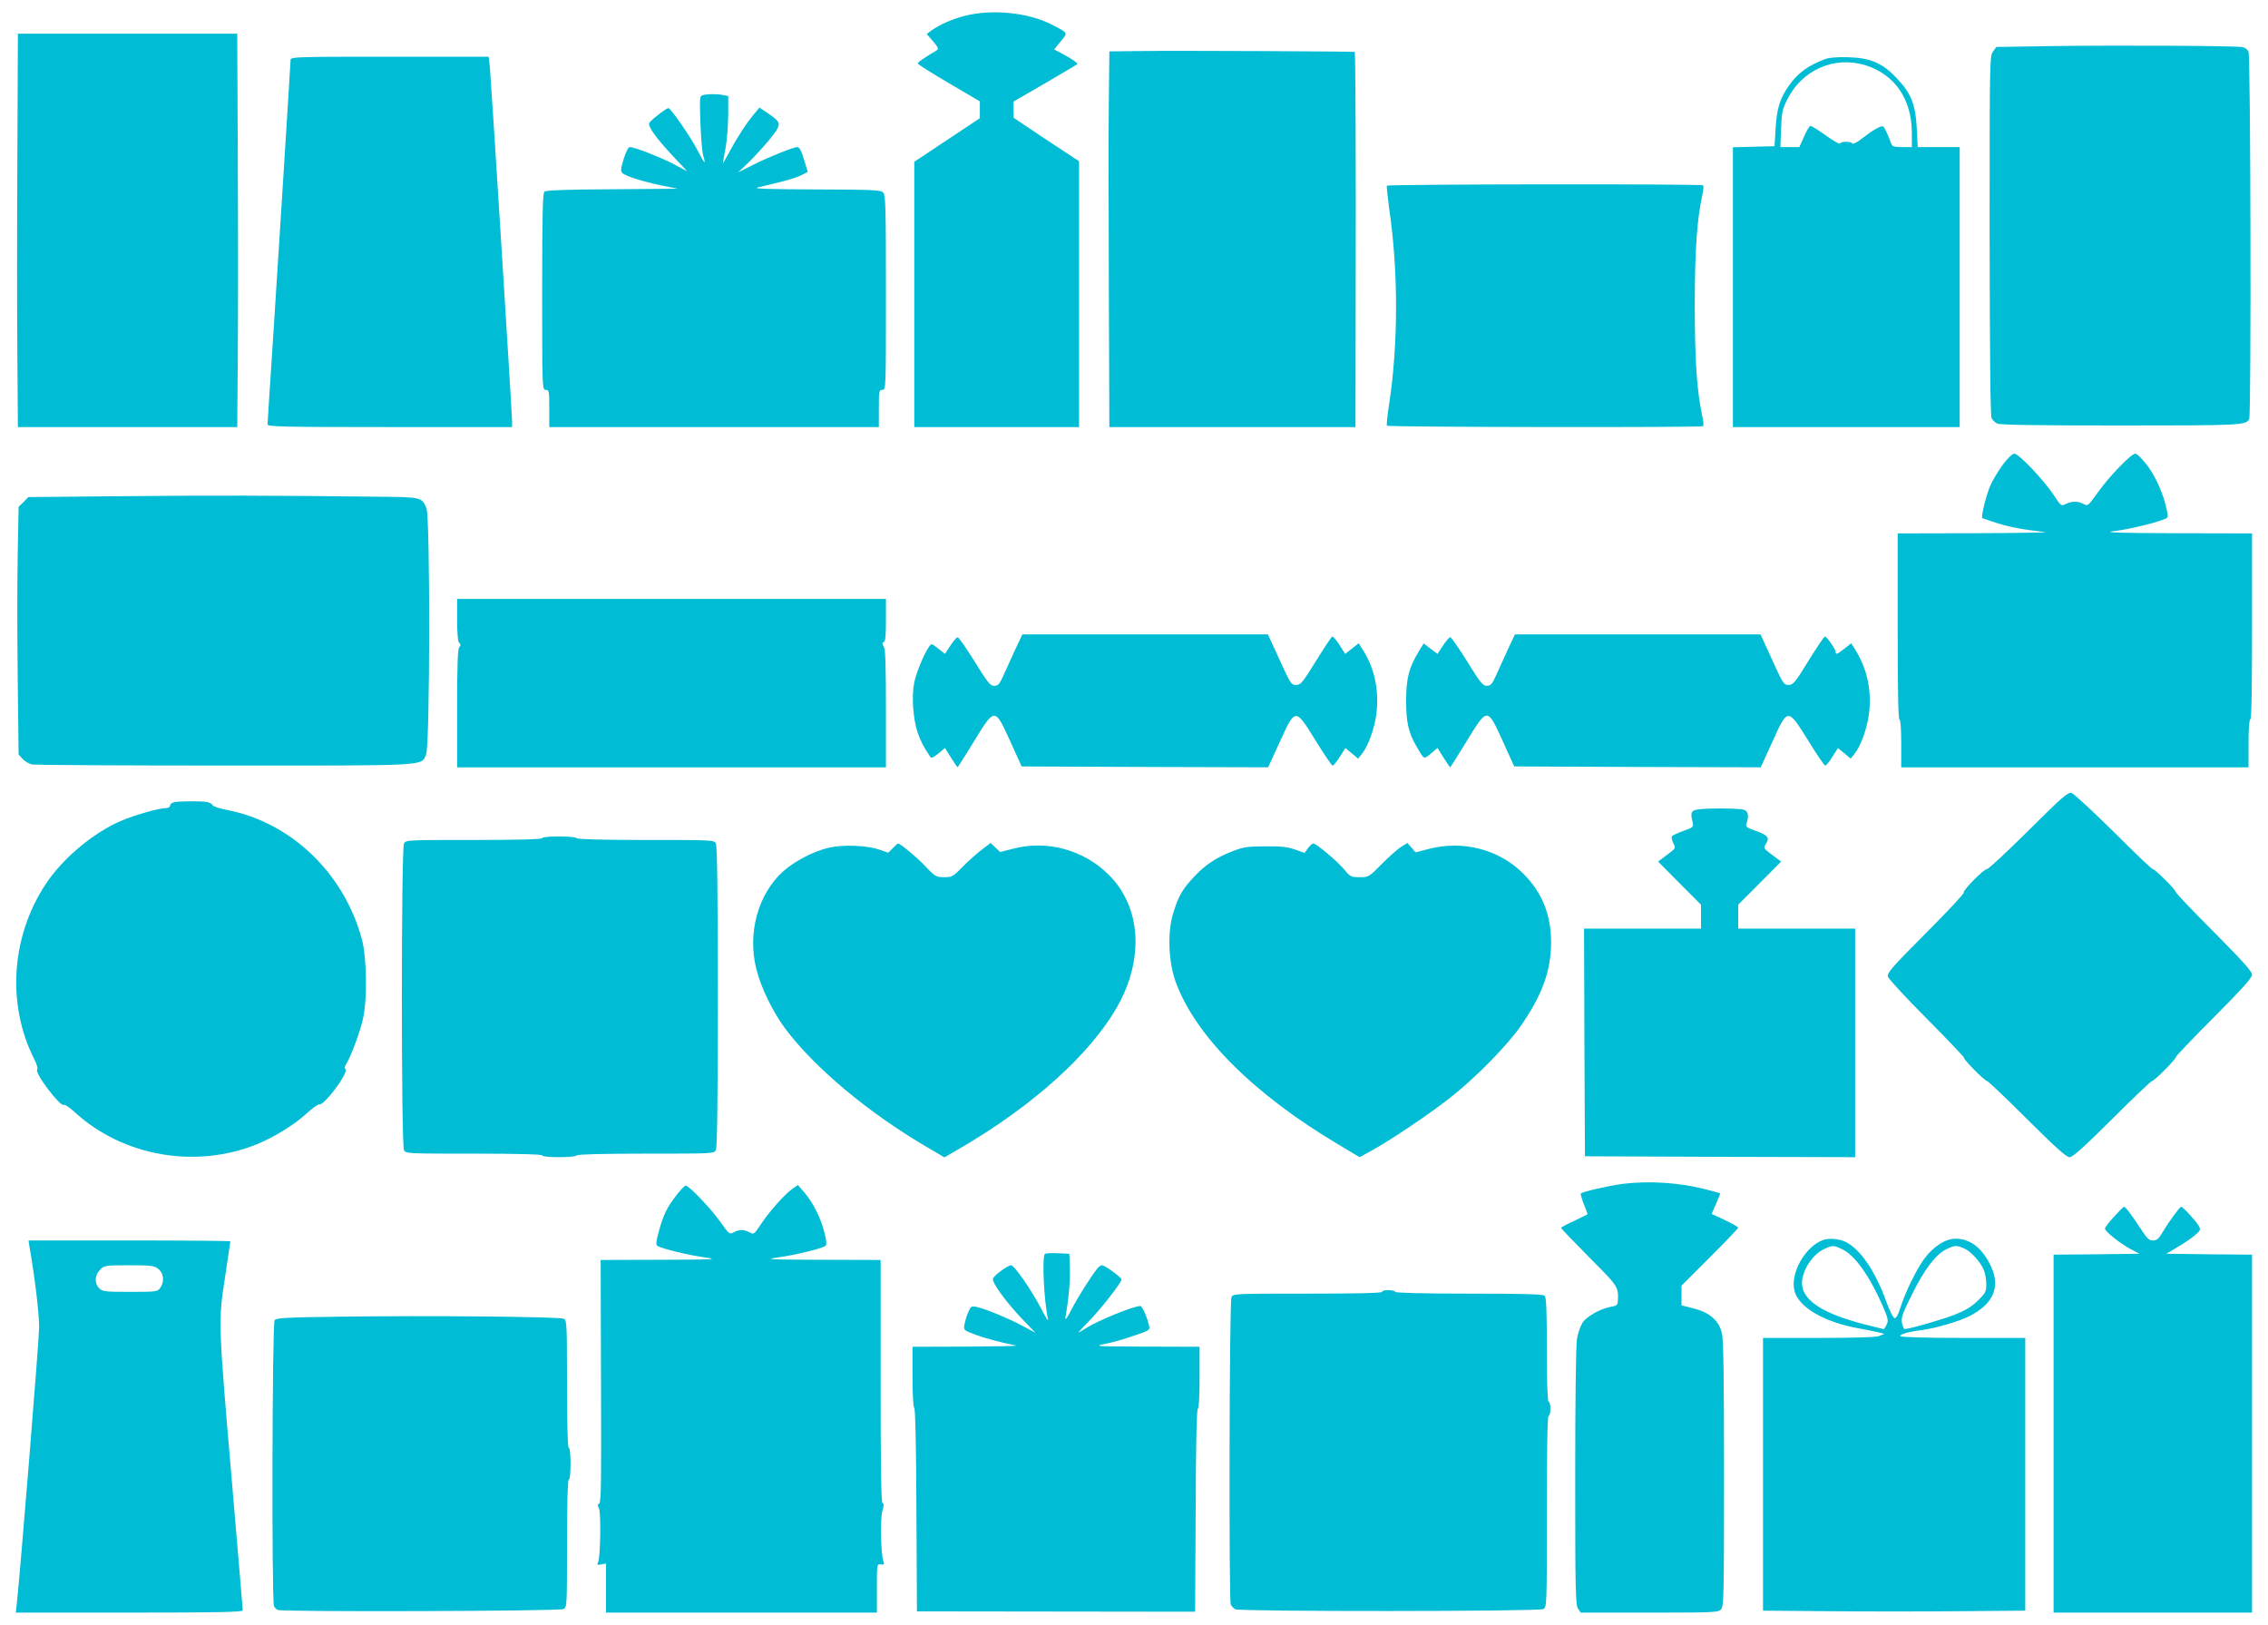 <?xml version="1.0" standalone="no"?>
<!DOCTYPE svg PUBLIC "-//W3C//DTD SVG 20010904//EN"
 "http://www.w3.org/TR/2001/REC-SVG-20010904/DTD/svg10.dtd">
<svg version="1.0" xmlns="http://www.w3.org/2000/svg"
 width="1280pt" height="917pt" viewBox="0 0 1280 917"
 preserveAspectRatio="xMidYMid meet">
<g transform="translate(0,917) scale(0.1,-0.1)"
fill="#00bcd4" stroke="none">
<path d="M5443 9080 c-72 -19 -136 -47 -186 -82 l-27 -20 36 -41 c31 -37 33
-43 19 -52 -74 -44 -105 -66 -105 -73 0 -5 79 -55 175 -111 l175 -103 0 -47 0
-48 -185 -123 -185 -123 0 -748 0 -749 465 0 465 0 0 750 0 750 -185 122 -184
123 -1 46 0 46 178 103 c97 57 179 105 181 107 7 5 -29 31 -82 59 l-48 25 37
45 c42 51 45 46 -50 95 -133 69 -339 89 -493 49z"/>
<path d="M98 8273 c-2 -390 -2 -889 0 -1110 l3 -403 619 0 619 0 3 403 c2 221
2 720 0 1110 l-3 707 -619 0 -619 0 -3 -707z"/>
<path d="M11586 8910 l-319 -5 -19 -26 c-19 -25 -19 -54 -19 -1038 1 -670 4
-1019 11 -1031 6 -11 19 -24 31 -30 13 -8 232 -11 693 -11 689 0 716 1 730 38
12 30 8 2051 -4 2072 -6 12 -21 23 -33 25 -35 8 -723 11 -1071 6z"/>
<path d="M6443 8882 l-182 -2 -3 -268 c-2 -147 -2 -624 0 -1059 l3 -793 694 0
695 0 1 758 c2 682 -1 1354 -5 1359 -3 3 -1029 8 -1203 5z"/>
<path d="M1640 8832 c0 -20 -105 -1680 -120 -1895 -5 -81 -10 -154 -10 -162 0
-13 88 -15 690 -15 l690 0 0 32 c0 44 -118 1917 -125 1996 l-7 62 -559 0
c-527 0 -559 -1 -559 -18z"/>
<path d="M10299 8836 c-97 -37 -155 -80 -204 -151 -50 -72 -67 -127 -74 -240
l-6 -100 -117 -3 -118 -3 0 -789 0 -790 640 0 640 0 0 790 0 790 -119 0 -118
0 -5 103 c-7 136 -31 198 -109 281 -83 90 -152 120 -279 123 -62 2 -108 -2
-131 -11z m229 -34 c166 -52 262 -192 262 -383 l0 -79 -55 0 c-44 0 -57 4 -61
18 -12 37 -38 93 -45 98 -12 7 -58 -19 -117 -65 -28 -23 -54 -36 -57 -31 -8
13 -62 13 -70 1 -3 -6 -40 15 -81 45 -42 30 -81 54 -86 54 -5 0 -22 -27 -36
-60 l-27 -60 -53 0 -54 0 4 103 c3 88 7 110 33 162 83 170 266 251 443 197z"/>
<path d="M3966 8633 c-17 -5 -18 -14 -13 -156 3 -84 10 -167 16 -186 17 -56 7
-46 -33 32 -38 74 -151 237 -164 237 -13 -1 -103 -71 -108 -85 -8 -19 40 -85
134 -186 l81 -86 -75 40 c-77 40 -223 97 -249 97 -9 0 -22 -25 -35 -67 -17
-54 -18 -69 -8 -79 18 -18 118 -49 223 -71 l90 -18 -369 -3 c-252 -1 -373 -6
-383 -13 -10 -9 -13 -115 -13 -565 0 -547 0 -554 20 -554 19 0 20 -7 20 -105
l0 -105 930 0 930 0 0 105 c0 98 1 105 20 105 20 0 20 7 20 549 0 486 -2 551
-16 565 -13 14 -63 16 -382 17 -261 1 -355 4 -327 11 22 5 78 19 125 30 47 11
102 29 122 39 l37 19 -16 52 c-18 63 -30 88 -43 88 -21 0 -162 -56 -245 -98
l-90 -45 47 44 c63 60 157 167 175 202 17 34 11 44 -56 90 l-45 30 -28 -34
c-43 -50 -98 -135 -140 -214 -21 -38 -38 -68 -38 -65 0 3 7 41 15 85 8 44 14
128 15 186 l0 107 -31 6 c-35 7 -84 6 -113 -1z"/>
<path d="M7827 8122 c-2 -4 4 -61 13 -127 52 -354 52 -764 0 -1105 -10 -63
-15 -118 -13 -122 5 -9 1777 -11 1785 -3 3 4 2 23 -2 43 -33 150 -45 317 -45
637 0 320 12 487 45 637 4 20 5 39 2 42 -8 9 -1780 7 -1785 -2z"/>
<path d="M11300 6543 c-27 -38 -59 -92 -71 -122 -26 -69 -49 -170 -41 -175 4
-2 43 -15 87 -29 69 -22 140 -35 270 -50 17 -2 -165 -5 -402 -6 l-433 -1 0
-525 c0 -343 3 -525 10 -525 6 0 10 -52 10 -135 l0 -135 980 0 980 0 0 135 c0
83 4 135 10 135 7 0 10 182 10 525 l0 525 -432 1 c-315 1 -411 4 -353 11 75 8
226 43 287 67 25 9 26 12 17 53 -19 90 -61 185 -110 251 -28 37 -58 67 -68 67
-23 0 -148 -129 -213 -221 -53 -74 -55 -76 -79 -63 -31 17 -67 17 -100 0 -26
-13 -27 -12 -68 50 -55 84 -198 234 -222 234 -12 0 -38 -25 -69 -67z"/>
<path d="M693 6370 l-533 -5 -27 -28 -28 -27 -5 -268 c-3 -147 -3 -461 0 -699
l5 -431 23 -25 c13 -14 37 -28 55 -31 17 -3 505 -6 1084 -6 1169 0 1110 -4
1138 64 22 51 23 1337 2 1388 -26 62 -28 63 -271 65 -579 7 -954 8 -1443 3z"/>
<path d="M2580 5672 c0 -78 4 -122 12 -130 9 -9 9 -15 0 -24 -9 -9 -12 -99
-12 -345 l0 -333 1210 0 1210 0 0 330 c0 246 -3 336 -12 351 -10 17 -10 23 0
26 9 3 12 38 12 124 l0 119 -1210 0 -1210 0 0 -118z"/>
<path d="M5729 5503 c-22 -49 -52 -114 -66 -145 -22 -49 -30 -58 -52 -58 -23
0 -37 18 -111 138 -47 75 -90 137 -95 136 -6 0 -24 -21 -41 -47 l-31 -47 -38
30 c-37 30 -38 30 -52 10 -30 -43 -73 -149 -84 -205 -15 -78 -5 -205 20 -279
18 -51 31 -76 70 -135 7 -11 16 -8 47 17 l37 31 34 -54 c19 -30 36 -55 37 -55
2 0 43 65 92 145 119 194 118 194 205 3 l65 -143 695 -3 696 -2 65 142 c89
195 88 195 203 9 48 -78 91 -141 96 -141 6 0 24 22 41 50 l31 49 36 -30 36
-30 22 28 c35 43 71 144 81 225 16 133 -10 257 -76 360 l-24 38 -38 -30 -38
-30 -32 50 c-18 28 -36 49 -41 48 -5 -2 -46 -64 -92 -138 -76 -123 -86 -135
-112 -135 -28 0 -32 7 -94 143 l-65 142 -693 0 -693 0 -41 -87z"/>
<path d="M8509 5503 c-22 -49 -52 -114 -66 -145 -22 -49 -30 -58 -52 -58 -23
0 -37 18 -111 138 -47 75 -90 137 -95 136 -6 0 -24 -21 -41 -47 l-31 -47 -39
29 -39 30 -26 -42 c-56 -91 -73 -153 -73 -277 -1 -123 13 -186 60 -265 43 -73
38 -71 80 -37 l37 31 34 -54 c19 -30 36 -55 37 -55 2 0 43 65 92 145 119 195
118 195 205 3 l65 -143 695 -3 696 -2 65 142 c88 195 87 195 203 9 48 -78 91
-141 96 -141 6 0 24 22 41 50 l31 49 36 -30 36 -30 22 28 c35 43 71 144 81
225 17 137 -12 263 -86 375 l-14 23 -38 -30 c-41 -32 -50 -36 -50 -20 0 17
-52 91 -62 88 -4 -2 -46 -64 -92 -138 -75 -122 -86 -135 -112 -135 -27 0 -32
7 -93 143 l-65 142 -693 0 -693 0 -41 -87z"/>
<path d="M11447 4482 c-122 -121 -227 -218 -232 -216 -14 5 -141 -123 -132
-133 4 -4 -92 -107 -214 -229 -194 -195 -220 -225 -214 -246 4 -12 104 -121
223 -240 119 -120 212 -218 207 -218 -5 0 20 -29 55 -65 35 -36 69 -65 74 -65
6 0 108 -97 226 -215 161 -160 222 -215 240 -215 18 0 79 55 240 215 118 118
220 215 226 215 12 0 134 122 134 135 0 5 97 107 215 225 160 161 215 222 215
240 0 18 -55 79 -215 240 -118 118 -215 220 -215 226 0 5 -29 39 -65 74 -36
35 -65 60 -65 55 0 -5 -98 88 -217 207 -120 119 -229 219 -241 223 -21 6 -51
-20 -245 -213z"/>
<path d="M983 4643 c-13 -2 -23 -11 -23 -19 0 -8 -10 -14 -23 -14 -38 0 -176
-39 -251 -71 -149 -63 -313 -197 -410 -332 -211 -297 -244 -695 -83 -1013 15
-30 22 -55 17 -60 -17 -17 130 -211 150 -199 6 4 35 -16 64 -43 271 -247 679
-319 1026 -179 97 40 208 108 276 170 35 32 69 57 77 55 27 -6 164 177 147
197 -6 7 -5 18 4 31 22 33 73 166 92 244 28 109 25 355 -4 461 -101 373 -400
658 -759 728 -46 9 -83 21 -83 27 0 6 -14 14 -31 18 -34 6 -150 6 -186 -1z"/>
<path d="M9575 4601 c-32 -7 -35 -20 -22 -72 6 -25 3 -28 -53 -48 -33 -12 -62
-26 -65 -31 -3 -5 1 -22 9 -38 15 -28 14 -29 -36 -66 l-50 -38 121 -122 121
-121 0 -68 0 -67 -330 0 -330 0 2 -642 3 -643 763 -3 762 -2 0 645 0 645 -330
0 -330 0 0 67 0 68 121 121 121 122 -51 38 c-49 37 -50 39 -35 62 23 34 12 48
-56 73 -53 19 -60 24 -53 43 15 44 9 70 -17 77 -31 9 -225 9 -265 0z"/>
<path d="M3060 4440 c0 -6 -135 -10 -385 -10 -377 0 -385 0 -395 -20 -16 -29
-16 -1701 0 -1730 10 -20 18 -20 395 -20 250 0 385 -4 385 -10 0 -6 38 -10 94
-10 53 0 98 4 101 10 4 6 145 10 390 10 377 0 385 0 395 20 8 15 11 273 11
865 0 592 -3 850 -11 865 -10 20 -18 20 -395 20 -245 0 -386 4 -390 10 -3 6
-48 10 -101 10 -56 0 -94 -4 -94 -10z"/>
<path d="M5039 4384 l-26 -26 -49 17 c-73 25 -205 30 -288 11 -85 -20 -192
-76 -256 -133 -142 -128 -203 -349 -151 -553 26 -104 93 -241 163 -335 166
-221 469 -475 801 -669 l97 -57 98 57 c402 235 724 525 875 789 156 272 138
568 -47 750 -143 141 -349 196 -541 145 l-70 -18 -27 25 -27 26 -48 -36 c-26
-20 -75 -63 -108 -96 -56 -58 -62 -61 -106 -61 -45 0 -51 3 -106 61 -49 52
-142 129 -155 129 -2 0 -15 -12 -29 -26z"/>
<path d="M7382 4384 l-19 -27 -54 19 c-41 15 -81 19 -169 18 -100 0 -124 -4
-185 -28 -95 -37 -154 -77 -220 -148 -64 -69 -85 -106 -115 -206 -32 -104 -25
-273 15 -382 111 -306 441 -635 921 -920 l117 -70 66 36 c105 57 337 213 451
304 142 112 322 296 398 408 118 172 165 305 166 462 0 159 -51 285 -158 391
-136 136 -338 188 -530 139 l-77 -20 -23 27 -23 26 -34 -21 c-19 -11 -68 -55
-109 -96 -74 -75 -75 -76 -126 -76 -49 0 -54 2 -88 44 -38 46 -157 146 -174
146 -6 0 -19 -12 -30 -26z"/>
<path d="M9155 2489 c-71 -9 -224 -44 -233 -54 -3 -3 5 -30 17 -61 13 -30 22
-56 20 -57 -2 -1 -37 -18 -76 -37 -40 -18 -73 -36 -73 -39 0 -3 72 -78 159
-166 166 -166 165 -166 162 -246 -1 -23 -7 -28 -38 -33 -61 -11 -136 -53 -161
-89 -12 -19 -27 -61 -32 -93 -6 -34 -10 -364 -10 -779 0 -636 2 -723 16 -743
l15 -22 388 0 c363 0 389 1 404 18 16 17 17 85 17 766 0 533 -3 760 -12 793
-17 71 -69 116 -157 139 l-71 18 0 56 0 55 160 160 c88 88 160 163 160 167 0
4 -34 23 -75 43 l-75 35 25 57 c14 31 24 57 23 59 -2 1 -39 12 -83 23 -150 38
-318 49 -470 30z"/>
<path d="M3820 2428 c-54 -68 -75 -110 -101 -204 -17 -62 -18 -78 -8 -85 26
-16 175 -52 264 -64 84 -12 66 -13 -248 -14 l-337 -1 2 -685 c2 -553 1 -686
-10 -690 -10 -4 -10 -10 -2 -25 13 -24 9 -275 -4 -304 -8 -17 -6 -18 17 -14
l27 5 0 -138 0 -139 764 0 765 0 0 138 c0 136 0 137 22 134 19 -3 21 -1 14 20
-14 42 -18 240 -5 282 9 29 9 41 1 44 -8 3 -11 197 -11 688 l0 684 -332 1
c-310 1 -327 2 -243 14 87 12 238 48 262 63 9 6 9 23 -3 72 -19 81 -64 172
-113 229 l-38 44 -30 -21 c-44 -31 -129 -126 -177 -198 -40 -60 -42 -62 -66
-48 -32 17 -58 17 -89 0 -24 -13 -26 -11 -75 58 -50 72 -178 206 -196 206 -5
0 -28 -23 -50 -52z"/>
<path d="M11931 2304 c-28 -30 -51 -61 -51 -67 0 -16 84 -83 145 -116 l50 -26
-242 -3 -243 -2 0 -1010 0 -1010 560 0 560 0 0 1010 0 1010 -242 2 -242 3 64
38 c36 21 80 51 98 67 30 25 33 30 22 51 -13 25 -90 109 -100 109 -8 0 -71
-86 -104 -142 -23 -39 -33 -48 -55 -48 -23 0 -35 12 -74 73 -48 73 -81 117
-90 117 -3 0 -28 -25 -56 -56z"/>
<path d="M10290 2173 c-104 -37 -191 -194 -161 -292 27 -90 166 -171 356 -206
50 -9 104 -20 120 -24 l30 -8 -28 -12 c-19 -7 -130 -11 -343 -11 l-314 0 0
-769 0 -770 370 -3 c204 -2 537 -2 740 0 l370 3 0 770 0 769 -349 0 c-211 0
-352 4 -356 10 -6 10 45 25 125 35 72 9 210 50 263 77 137 69 179 165 123 283
-47 101 -116 155 -199 155 -57 0 -123 -42 -176 -112 -45 -60 -109 -192 -137
-281 -12 -38 -23 -57 -32 -55 -8 2 -29 44 -47 95 -60 167 -144 292 -227 334
-35 18 -95 24 -128 12z m106 -52 c70 -32 154 -148 229 -319 30 -70 34 -84 23
-106 -6 -14 -14 -26 -17 -26 -3 0 -58 14 -121 30 -230 61 -340 135 -340 230 0
70 60 162 124 191 50 23 52 23 102 0z m687 5 c38 -15 94 -76 113 -122 8 -19
14 -55 14 -81 0 -43 -4 -50 -49 -94 -35 -34 -71 -55 -132 -79 -72 -28 -255
-80 -280 -80 -4 0 -11 16 -15 35 -5 29 3 53 55 157 71 144 134 227 193 257 51
25 58 25 101 7z"/>
<path d="M165 2143 c30 -167 56 -385 56 -463 -1 -79 -107 -1387 -126 -1558
l-6 -52 640 0 c506 0 641 3 641 13 0 6 -27 327 -60 712 -78 910 -79 917 -40
1167 16 109 30 200 30 203 0 3 -256 5 -570 5 l-569 0 4 -27z m729 -134 c30
-24 35 -72 10 -107 -15 -21 -21 -22 -170 -22 -141 0 -156 2 -174 20 -28 28
-26 75 5 105 23 24 29 25 163 25 126 0 142 -2 166 -21z"/>
<path d="M5897 2094 c-17 -18 -5 -270 18 -369 4 -16 -14 11 -39 60 -55 106
-151 245 -170 245 -18 0 -96 -57 -102 -75 -8 -20 74 -133 165 -228 l75 -78
-75 40 c-81 43 -205 94 -257 106 -30 6 -33 4 -48 -31 -9 -21 -18 -52 -21 -69
-5 -31 -4 -32 63 -57 58 -21 131 -41 229 -61 11 -3 -116 -5 -282 -6 l-303 -1
0 -168 c0 -98 4 -172 10 -178 6 -6 11 -219 12 -579 l3 -568 785 -1 785 -1 3
573 c1 370 6 572 12 572 6 0 10 66 10 175 l0 175 -302 1 c-287 1 -299 2 -233
15 39 7 112 28 163 46 90 30 93 33 87 57 -13 54 -38 111 -50 111 -37 0 -234
-80 -303 -123 -23 -15 -44 -27 -46 -27 -2 0 24 28 58 63 61 60 186 220 186
237 0 11 -95 80 -110 80 -7 0 -19 -8 -26 -17 -41 -52 -113 -167 -147 -233 -26
-50 -37 -65 -34 -44 18 101 28 209 25 279 l-3 80 -65 3 c-36 2 -69 0 -73 -4z"/>
<path d="M7800 1880 c0 -7 -147 -10 -420 -10 -411 0 -420 0 -430 -20 -12 -22
-15 -1704 -4 -1734 4 -9 15 -21 25 -27 27 -14 1713 -13 1739 1 20 10 20 22 20
550 0 353 3 540 10 540 6 0 10 18 10 40 0 22 -4 40 -10 40 -6 0 -10 104 -10
293 0 215 -3 296 -12 305 -9 9 -117 12 -424 12 -265 0 -415 4 -419 10 -3 6
-22 10 -41 10 -19 0 -34 -4 -34 -10z"/>
<path d="M1922 1740 c-308 -4 -364 -7 -372 -20 -14 -22 -17 -1563 -4 -1612 3
-9 12 -19 22 -23 31 -12 1589 -7 1612 5 20 10 20 18 20 370 0 233 4 360 10
360 6 0 10 37 10 90 0 53 -4 90 -10 90 -6 0 -10 127 -10 360 0 332 -1 360 -17
368 -22 12 -776 19 -1261 12z"/>
</g>
</svg>
